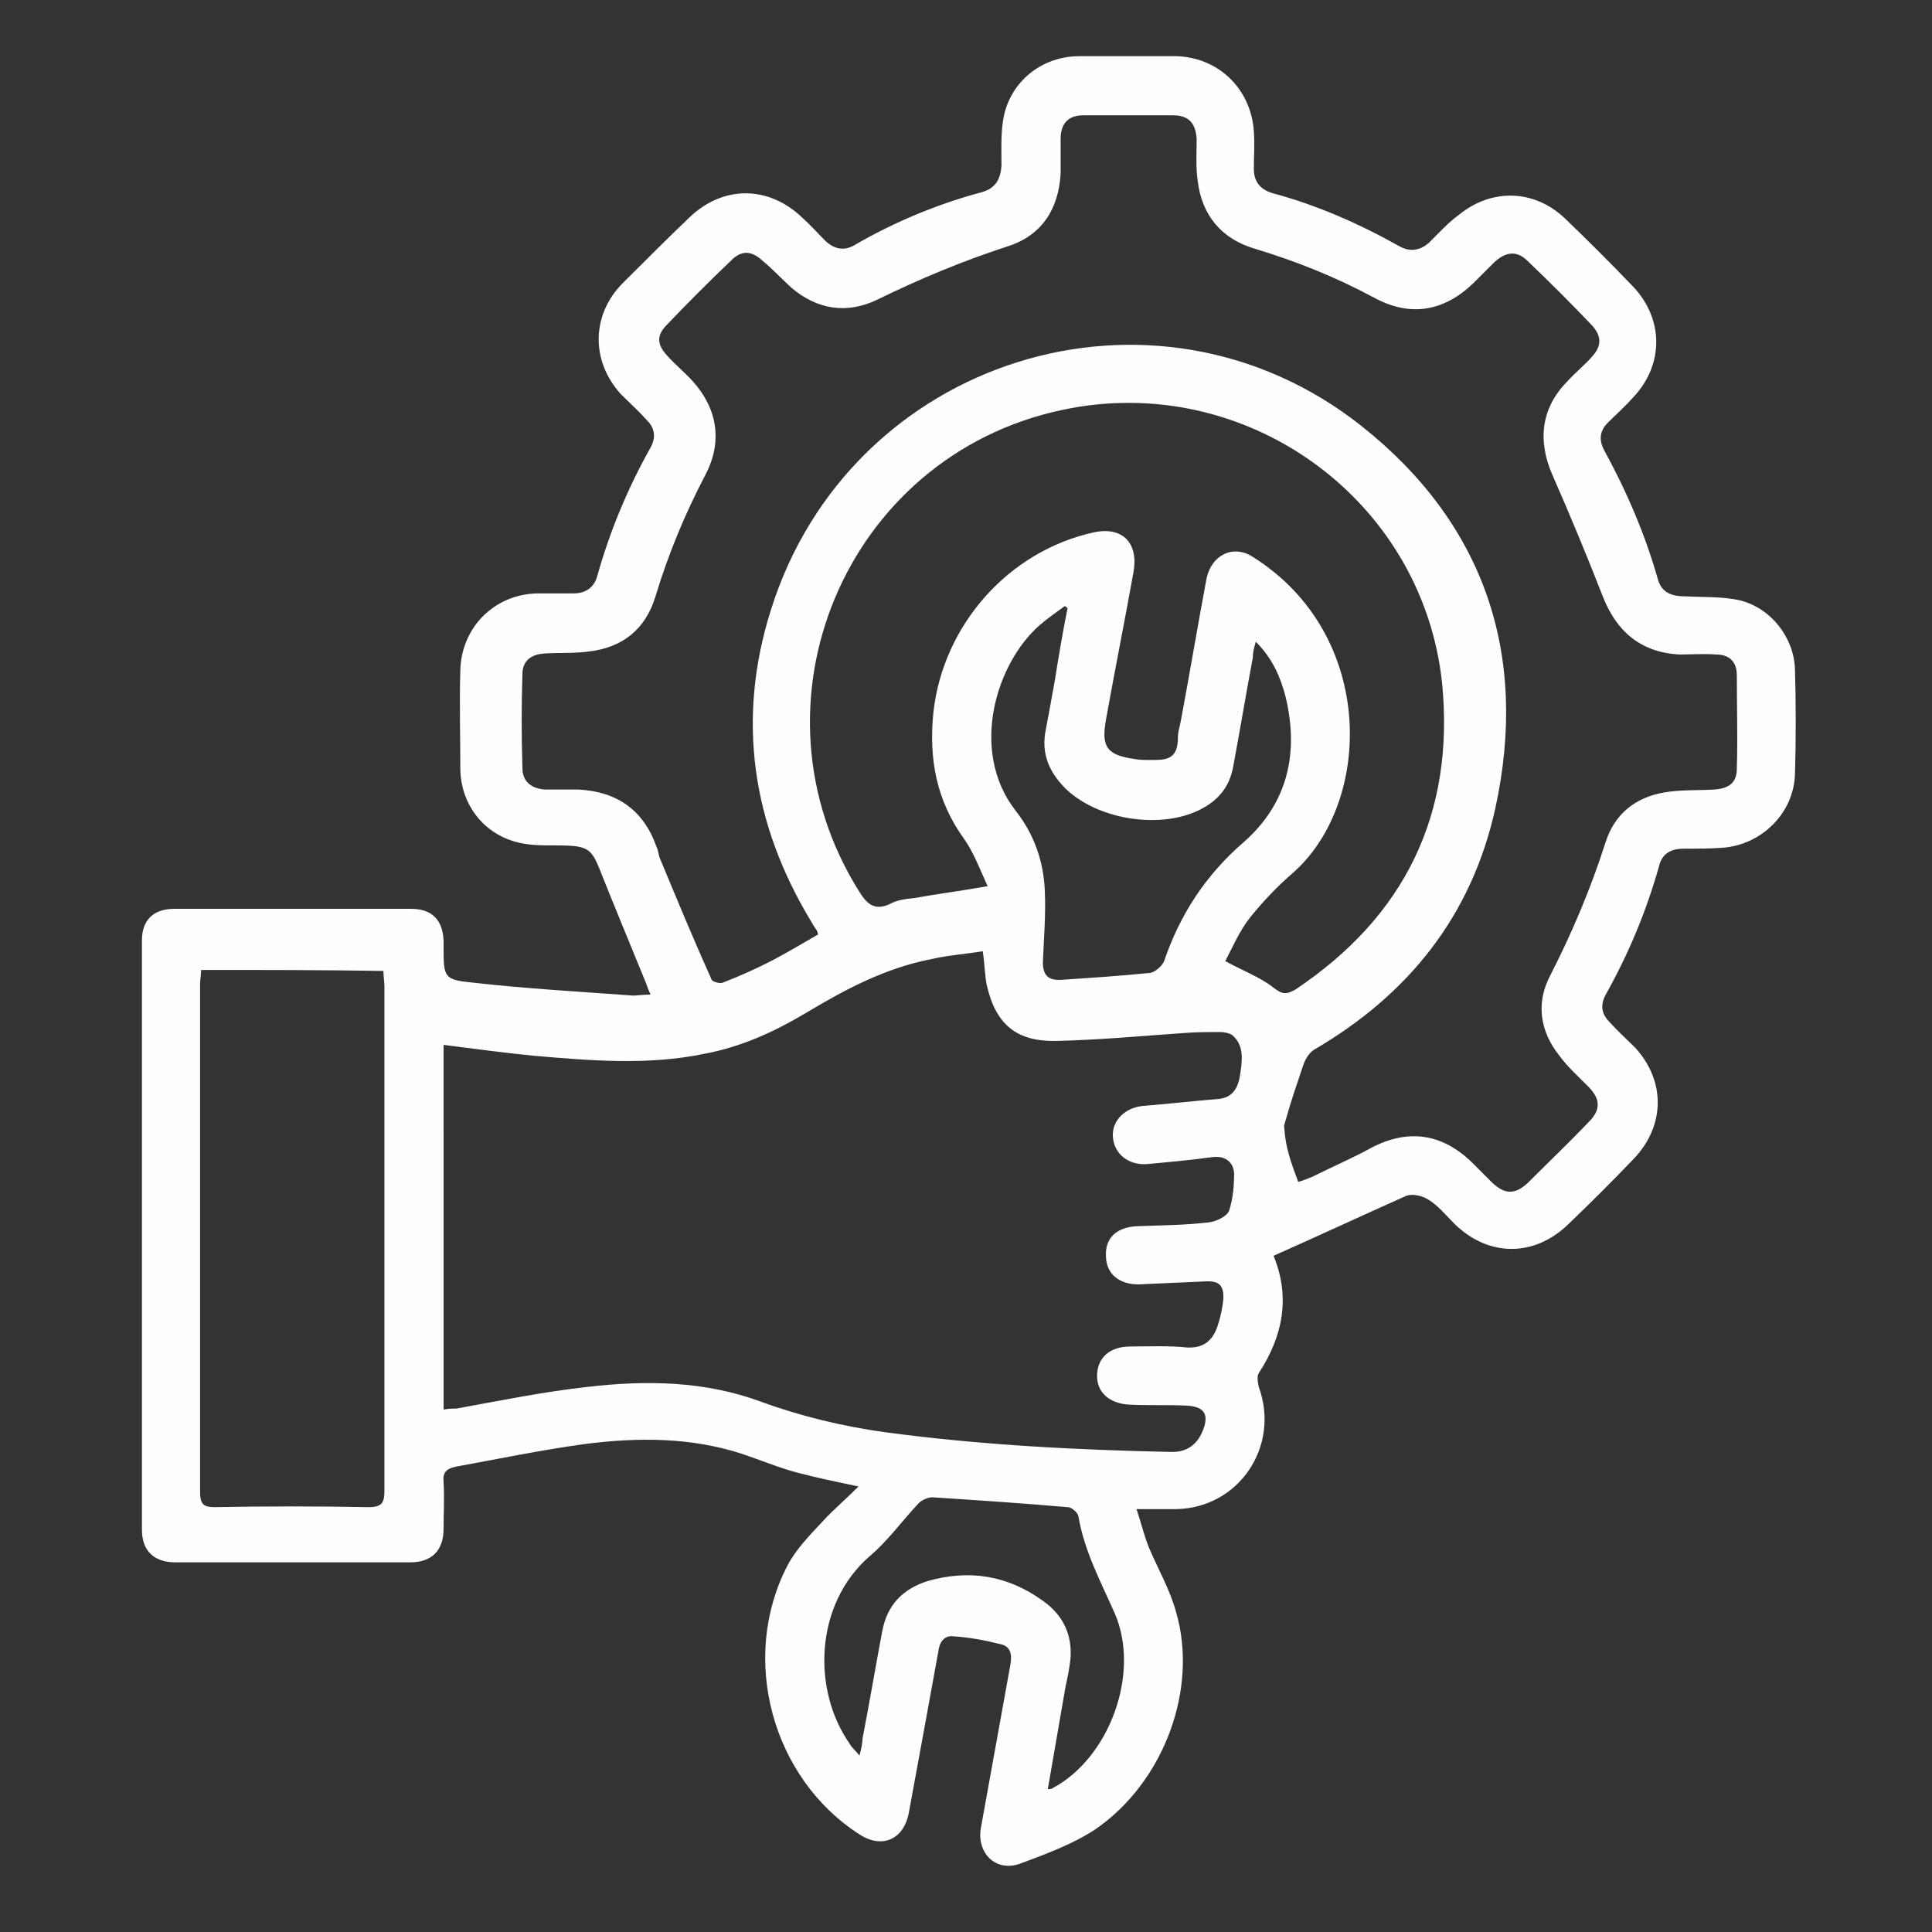 <?xml version="1.0" encoding="utf-8"?>
<!-- Generator: Adobe Illustrator 27.0.0, SVG Export Plug-In . SVG Version: 6.00 Build 0)  -->
<svg version="1.1" id="Capa_1" xmlns="http://www.w3.org/2000/svg" xmlns:xlink="http://www.w3.org/1999/xlink" x="0px" y="0px"
	 viewBox="0 0 196 196" style="enable-background:new 0 0 196 196;" xml:space="preserve">
<rect x="0" y="0" width="196" height="196" fill="#333333" stroke="none"/>
<style type="text/css">
	.st0{fill:#FEFEFE;}
</style>
<g>
	<g>
		<g>
			<path class="st0" d="M129.2,127.4c1.7,4.1,1,8.1-1.5,11.9c-0.2,0.3-0.1,1,0,1.4c2.2,6-2,12.3-8.4,12.4c-1.2,0-2.4,0-4,0
				c0.5,1.5,0.8,2.8,1.3,4c0.9,2.1,2.1,4.2,2.7,6.4c2.3,7.8-1.2,17.3-8.2,22.1c-2.3,1.5-5,2.5-7.7,3.5c-2.4,0.8-4.3-1.1-3.9-3.6
				c1-5.5,2-11.1,3-16.6c0.2-1.1,0-1.9-1-2.1c-1.6-0.4-3.2-0.7-4.8-0.8c-0.9-0.1-1.4,0.6-1.5,1.5c-1,5.5-2,11-3,16.4
				c-0.5,2.7-2.7,3.7-5,2.2c-8.9-5.7-12.2-17.9-7.3-27.3c0.9-1.7,2.3-3.1,3.6-4.5c1-1.1,2.2-2.1,3.6-3.5c-2.4-0.5-4.3-0.9-6.2-1.4
				c-1.9-0.5-3.8-1.3-5.6-1.9c-5.2-1.7-10.6-1.7-16-1c-4.4,0.6-8.7,1.5-13.1,2.3c-0.9,0.2-1.3,0.6-1.2,1.5c0.1,1.6,0,3.2,0,4.8
				c0,2.2-1.2,3.4-3.4,3.4c-7.9,0-15.9,0-23.8,0c-2.2,0-3.4-1.2-3.4-3.3c0-19.9,0-39.9,0-59.8c0-2.1,1.2-3.2,3.3-3.2c8,0,16,0,24,0
				c2.1,0,3.2,1.1,3.3,3.2c0,0.2,0,0.4,0,0.6c0,3.2,0,3.4,3.1,3.7c5.3,0.6,10.7,0.9,16.1,1.3c0.5,0,1-0.1,1.8-0.1
				c-0.3-0.6-0.4-1.1-0.6-1.5c-1.5-3.7-3.1-7.5-4.6-11.3c-0.7-1.7-1.1-2.2-3-2.3c-1.7-0.1-3.4,0.1-5.1-0.3c-3.6-0.8-6-3.9-6-7.6
				c0-3.3-0.1-6.6,0-9.9c0.1-4.3,3.4-7.7,7.8-7.8c1.2,0,2.5,0,3.7,0c1.2,0,2.1-0.6,2.4-1.8c1.3-4.6,3.1-8.9,5.4-13
				c0.6-1.1,0.4-2-0.4-2.8c-0.8-0.9-1.7-1.7-2.6-2.6c-3.1-3.4-3-8.1,0.2-11.3c2.2-2.2,4.4-4.4,6.7-6.6c3.4-3.3,8-3.3,11.4-0.1
				c0.9,0.8,1.7,1.7,2.5,2.5c0.9,0.8,1.9,1,3,0.3c4-2.3,8.3-4.1,12.8-5.3c1.4-0.4,1.9-1.3,2-2.7c0-1.8-0.1-3.6,0.3-5.3
				c0.9-3.5,4-5.8,7.6-5.8c3.3,0,6.5,0,9.8,0c4.3,0.1,7.6,3.3,7.9,7.6c0.1,1.3,0,2.6,0,3.8c0,1.3,0.6,2.1,1.9,2.5
				c4.5,1.2,8.8,3.1,12.9,5.4c1.1,0.6,2.1,0.4,3-0.4c1-1,1.9-2,3-2.8c3.3-2.7,7.6-2.6,10.7,0.3c2.4,2.3,4.7,4.6,7,7
				c3.1,3.3,3.1,7.9,0,11.2c-0.8,0.9-1.7,1.7-2.6,2.6c-0.8,0.8-0.9,1.7-0.4,2.7c2.3,4.2,4.2,8.6,5.5,13.2c0.4,1.4,1.5,1.7,2.8,1.7
				c1.8,0.1,3.7,0,5.5,0.4c3.2,0.8,5.5,3.8,5.6,7c0.1,3.5,0.1,7.1,0,10.6c-0.1,4-3.4,7.2-7.3,7.5c-1.3,0.1-2.6,0.1-4,0.1
				c-1.3,0-2.2,0.5-2.5,1.8c-1.3,4.6-3.1,8.9-5.4,13c-0.6,1.1-0.4,2,0.4,2.8c0.8,0.9,1.7,1.7,2.6,2.6c3.1,3.4,3,7.9-0.1,11.2
				c-2.2,2.3-4.4,4.5-6.7,6.7c-3.5,3.4-8.2,3.3-11.6-0.1c-0.8-0.8-1.6-1.8-2.6-2.4c-0.6-0.4-1.6-0.6-2.2-0.4
				C138,123.4,133.7,125.4,129.2,127.4z M131.7,119.9c0.4-0.1,0.9-0.3,1.4-0.5c2-1,4.1-1.9,6.1-3c3.7-1.9,7.1-1.4,10.1,1.5
				c0.7,0.7,1.4,1.4,2.1,2.1c1.3,1.2,2.3,1.2,3.6,0c2.1-2.1,4.2-4.1,6.2-6.2c1.2-1.2,1.2-2.3-0.1-3.6c-1-1-2.1-2-2.9-3.1
				c-2-2.5-2.4-5.4-0.9-8.2c2.2-4.3,4.1-8.8,5.6-13.5c0.9-2.8,3-4.5,5.9-5c1.7-0.3,3.4-0.2,5.1-0.3c1.5-0.1,2.3-0.7,2.3-2.1
				c0.1-3.2,0-6.3,0-9.5c0-1.4-0.8-2.1-2.1-2.1c-1.2-0.1-2.5,0-3.7,0c-3.9-0.2-6.4-2.3-7.8-5.9c-1.6-4.1-3.3-8.2-5.1-12.3
				c-1.5-3.4-1.2-6.7,1.4-9.4c0.8-0.9,1.8-1.7,2.6-2.6c1-1.1,1-2.1,0-3.2c-2.1-2.2-4.3-4.4-6.5-6.5c-1.1-1.1-2.2-1-3.4,0.1
				c-0.7,0.7-1.4,1.4-2.1,2.1c-3,2.9-6.4,3.5-10.1,1.5c-3.9-2.1-7.9-3.7-12.2-5c-3.3-1-5.3-3.4-5.7-6.9c-0.2-1.4-0.1-2.8-0.1-4.2
				c-0.1-1.6-0.8-2.4-2.4-2.4c-3,0-6,0-9.1,0c-1.5,0-2.3,0.8-2.3,2.4c0,1.2,0,2.4,0,3.5c-0.2,3.6-1.9,6.3-5.4,7.4
				c-4.6,1.5-8.9,3.3-13.2,5.4c-3.1,1.5-6.1,1-8.7-1.2c-1-0.9-1.9-1.9-3-2.8c-1.1-1-2.1-1-3.1,0c-2.2,2.1-4.4,4.3-6.5,6.5
				c-1.1,1.1-1.1,2,0,3.2c0.8,0.9,1.8,1.7,2.6,2.6c2.5,2.8,3,6.1,1.3,9.4c-2.1,4-3.8,8.1-5.1,12.4c-1,3.3-3.3,5.2-6.8,5.6
				c-1.5,0.2-3,0.1-4.5,0.2c-1.4,0.1-2.2,0.8-2.2,2.1c-0.1,3.2-0.1,6.3,0,9.5c0,1.4,0.9,2.1,2.3,2.2c1.1,0,2.3,0,3.4,0
				c3.9,0.2,6.6,2.1,7.9,5.8c0.2,0.4,0.2,0.9,0.4,1.3c1.7,4.1,3.4,8.2,5.2,12.2c0.1,0.2,0.8,0.4,1.1,0.3c1.8-0.7,3.6-1.5,5.3-2.4
				c1.5-0.8,3-1.7,4.4-2.5c-0.1-0.3-0.1-0.4-0.2-0.5c-0.2-0.3-0.4-0.6-0.5-0.8c-6-9.9-7.6-20.5-4.1-31.6c8-25.6,38.9-35.3,59.9-18.7
				c12.5,9.9,17,23.2,13.6,38.8c-2.4,10.9-8.8,18.9-18.4,24.5c-0.5,0.3-0.9,1-1.1,1.6c-0.6,1.8-1.2,3.5-1.7,5.3
				c-0.1,0.4-0.3,0.8-0.2,1.1C130.4,116.4,131,118,131.7,119.9z M45,143c0.5-0.1,0.9-0.1,1.3-0.1c4.4-0.8,8.8-1.7,13.3-2.2
				c6-0.7,11.9-0.6,17.6,1.5c4.1,1.5,8.3,2.5,12.6,3.1c9.7,1.3,19.4,1.8,29.1,2c1.5,0,2.5-0.7,3.1-2.1c0.7-1.7,0.2-2.5-1.6-2.6
				c-1.9-0.1-3.9,0-5.8-0.1c-2.1-0.1-3.4-1.3-3.3-3.1c0.1-1.7,1.3-2.8,3.4-2.8c1.9,0,3.8-0.1,5.7,0.1c1.7,0.1,2.6-0.7,3.1-2.1
				c0.3-0.9,0.5-1.8,0.6-2.7c0.1-1.5-0.4-2-1.9-1.9c-2.2,0.1-4.4,0.2-6.7,0.3c-2,0-3.3-1.1-3.3-2.9c-0.1-1.8,1.1-2.9,3.1-3
				c2.5-0.1,4.9-0.1,7.4-0.4c0.7-0.1,1.8-0.6,2-1.2c0.4-1.2,0.5-2.6,0.5-3.8c-0.1-1.2-1-1.8-2.3-1.6c-2.2,0.3-4.4,0.5-6.6,0.7
				c-1.9,0.1-3.3-1.1-3.4-2.8c-0.1-1.6,1.2-2.9,3-3.1c2.5-0.2,5.1-0.5,7.6-0.7c1.6-0.1,2.1-1.2,2.3-2.4c0.2-1.4,0.5-3-0.8-4.1
				c-0.3-0.2-0.8-0.3-1.2-0.3c-1.2,0-2.5,0-3.7,0.1c-4.3,0.3-8.6,0.7-12.9,0.8c-4.1,0.1-6.2-1.7-7.1-5.7c-0.2-1-0.2-2.1-0.4-3.4
				c-1.8,0.3-3.5,0.4-5.2,0.8c-4.7,0.9-8.8,3.1-12.8,5.5c-3.2,1.9-6.5,3.4-10.2,4.1c-5.8,1.2-11.6,0.7-17.4,0.2
				c-3-0.3-6-0.7-9.1-1.1C45,118.1,45,130.5,45,143z M100.2,89.9c-0.8-1.7-1.4-3.4-2.4-4.8c-2.8-3.9-3.6-8.1-3.1-12.9
				c1-8.8,7.6-16.3,16.3-18.2c2.9-0.6,4.5,1.1,4,4c-0.9,5-1.9,10-2.8,15c-0.5,2.8,0.1,3.6,2.9,4c0.5,0.1,1,0.1,1.6,0.1
				c1.6,0,2.8,0,2.8-2.3c0-0.6,0.2-1.1,0.3-1.7c0.9-4.8,1.7-9.6,2.6-14.4c0.5-2.4,2.7-3.5,4.7-2.2c12.6,7.9,12.2,25.1,3.9,32.2
				c-1.5,1.3-2.9,2.8-4.2,4.4c-1.1,1.4-1.8,3.1-2.5,4.4c1.8,1,3.5,1.6,4.9,2.7c0.9,0.7,1.3,0.7,2.2,0.2
				c11.1-7.4,16.2-17.8,14.9-31.1c-2-18.8-20.1-31.7-38.6-27.7c-22,4.7-32.5,29.9-20.5,48.9c0.8,1.3,1.6,1.9,3.1,1.2
				c0.7-0.4,1.6-0.5,2.5-0.6C95,90.7,97.4,90.4,100.2,89.9z M20.4,98.4c0,0.5-0.1,1-0.1,1.4c0,17.2,0,34.4,0,51.6
				c0,1.1,0.3,1.5,1.4,1.5c5.2-0.1,10.5-0.1,15.7,0c1.4,0,1.6-0.5,1.6-1.7c0-17,0-34.1,0-51.1c0-0.5-0.1-1-0.1-1.6
				C32.7,98.4,26.6,98.4,20.4,98.4z M108.3,61.7c-0.1-0.1-0.2-0.2-0.3-0.2c-0.8,0.6-1.7,1.2-2.5,1.9c-4.4,3.8-7.2,12.7-2.5,18.8
				c1.9,2.4,2.9,5.2,3,8.3c0.1,2.3-0.1,4.7-0.2,7.1c0,1.3,0.5,1.9,1.9,1.8c3-0.2,6-0.4,9-0.7c0.5-0.1,1.2-0.7,1.4-1.2
				c1.6-4.7,4.2-8.7,8-12c4.6-4,5.7-9.2,4.3-14.9c-0.5-1.9-1.3-3.8-3-5.5c-0.2,0.7-0.3,1.1-0.3,1.6c-0.7,3.7-1.3,7.4-2,11.1
				c-0.4,2.2-1.7,3.6-3.7,4.5c-4,1.8-10.1,0.8-13.3-2.3c-1.7-1.7-2.5-3.6-2-6c0.3-1.6,0.6-3.2,0.9-4.9
				C107.4,66.6,107.8,64.2,108.3,61.7z M106.3,181.5c0.3,0,0.4,0,0.5-0.1c5.8-3.1,8.9-11.7,6.3-17.7c-1.4-3.2-3.1-6.3-3.7-9.9
				c-0.1-0.4-0.7-0.9-1.1-0.9c-4.6-0.4-9.1-0.7-13.7-1c-0.5,0-1.1,0.3-1.4,0.6c-1.7,1.8-3.1,3.8-5,5.4c-5.6,4.9-5.8,13.6-2,19
				c0.2,0.4,0.6,0.7,1,1.2c0.2-0.8,0.3-1.3,0.3-1.7c0.7-3.6,1.3-7.2,2-10.9c0.5-2.7,2.1-4.3,4.6-5.1c4.2-1.2,8.1-0.6,11.7,2
				c2,1.4,3,3.4,2.8,5.9c-0.1,0.9-0.3,1.9-0.5,2.8C107.5,174.6,106.9,178,106.3,181.5z"/>
		</g>
	</g>
</g>
</svg>
